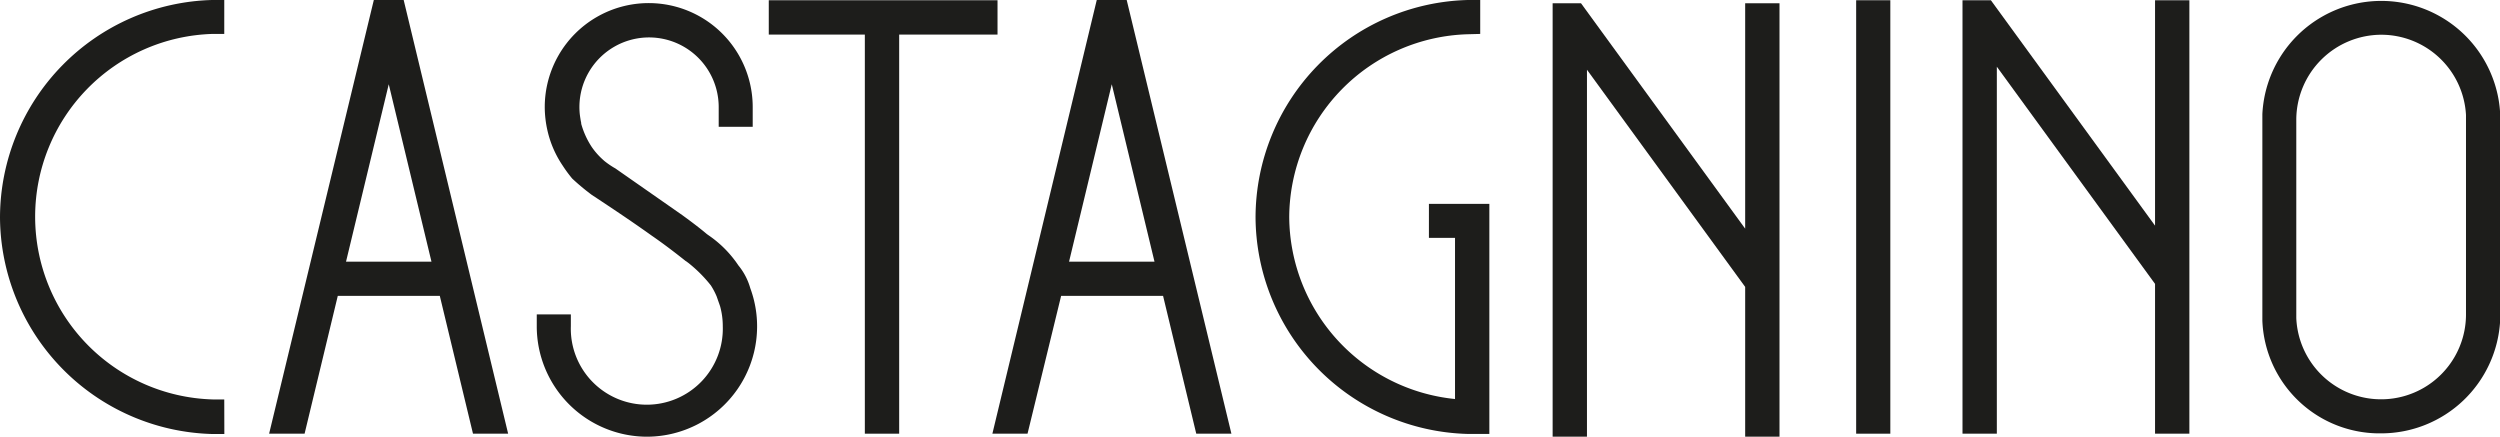 <svg xmlns="http://www.w3.org/2000/svg" viewBox="0 0 306.56 53.55"><defs><style>.cls-1{fill:#1d1d1b;}</style></defs><g id="Layer_2" data-name="Layer 2"><g id="Capa_1" data-name="Capa 1"><path class="cls-1" d="M27.51,53.22l-1.5,0A26.73,26.73,0,0,1,0,26.61,26.74,26.74,0,0,1,26,0l1.5,0V4.16l-1.44,0a22.42,22.42,0,0,0,0,44.82l1.44,0Z"/><path class="cls-1" d="M181.47,53.21l-1.51,0a26.72,26.72,0,0,1-26-26.57A26.72,26.72,0,0,1,180,0l1.51,0V4.16L180,4.2a22.55,22.55,0,0,0-21.91,22.41,22.58,22.58,0,0,0,20.33,22.32V29.17h-3.2V25h7.41l0,28.21Z"/><path class="cls-1" d="M62.31,53.18H58l-4.07-16.9H41.42l-4.07,16.9H33L45.84,0H49.5ZM42.43,32.09H52.91L47.67,10.33Z"/><path class="cls-1" d="M151,53.18h-4.31l-4.07-16.9h-12.5L126,53.18h-4.31L134.49,0h3.67ZM131.09,32.09h10.48l-5.24-21.76Z"/><polygon class="cls-1" points="218.21 53.55 214 53.55 214 35.18 194.6 8.55 194.6 53.55 190.39 53.55 190.39 0.4 193.87 0.4 214 28.04 214 0.4 218.21 0.4 218.21 53.55"/><polygon class="cls-1" points="268.47 53.18 264.26 53.18 264.26 34.81 244.86 8.18 244.86 53.18 240.65 53.18 240.65 0.03 244.13 0.03 264.26 27.67 264.26 0.03 268.47 0.03 268.47 53.18"/><rect class="cls-1" x="227.61" y="0.03" width="4.19" height="53.15"/><path class="cls-1" d="M292,53.14a14.38,14.38,0,0,1-14.58-13.81l0-25.34a14.6,14.6,0,0,1,29.16-.08V14l0,25.29A14.62,14.62,0,0,1,292,53.14m0-48.88a10.45,10.45,0,0,0-10.42,10.35V39a10.41,10.41,0,0,0,20.81-.35V14.1A10.41,10.41,0,0,0,292,4.26"/><path class="cls-1" d="M79.34,53.55A13.54,13.54,0,0,1,65.82,40V38.55H70V40a9.32,9.32,0,1,0,18.63,0,9.16,9.16,0,0,0-.33-2.45l-.42-1.2A8.76,8.76,0,0,0,87.17,35a16.74,16.74,0,0,0-2.81-2.8L84.07,32c-1.16-.92-2.55-2-4.16-3.11-2.67-1.91-5.3-3.64-6.7-4.57l-.64-.42a27.81,27.81,0,0,1-2.4-2A16,16,0,0,1,69,20.31,12.62,12.62,0,0,1,67.13,16a13.11,13.11,0,0,1-.33-2.87,12.75,12.75,0,0,1,25.5,0c0,.37,0,2.42,0,2.42H88.13l0-2.42a8.54,8.54,0,0,0-17.08,0,8,8,0,0,0,.07,1.07s.08.58.15.87l0,.11a10.07,10.07,0,0,0,1.31,2.87A8.76,8.76,0,0,0,74,19.64l.1.09a10.07,10.07,0,0,0,1.23.85l.11.06,8.21,5.73c1.14.83,2.16,1.6,3,2.31l.16.12a13.69,13.69,0,0,1,3.73,3.74A7.69,7.69,0,0,1,92,35.33,13.53,13.53,0,0,1,79.34,53.55"/><polygon class="cls-1" points="110.26 53.18 106.05 53.18 106.05 4.24 94.27 4.24 94.27 0.03 122.32 0.03 122.32 4.24 110.26 4.24 110.26 53.18"/></g></g></svg>
